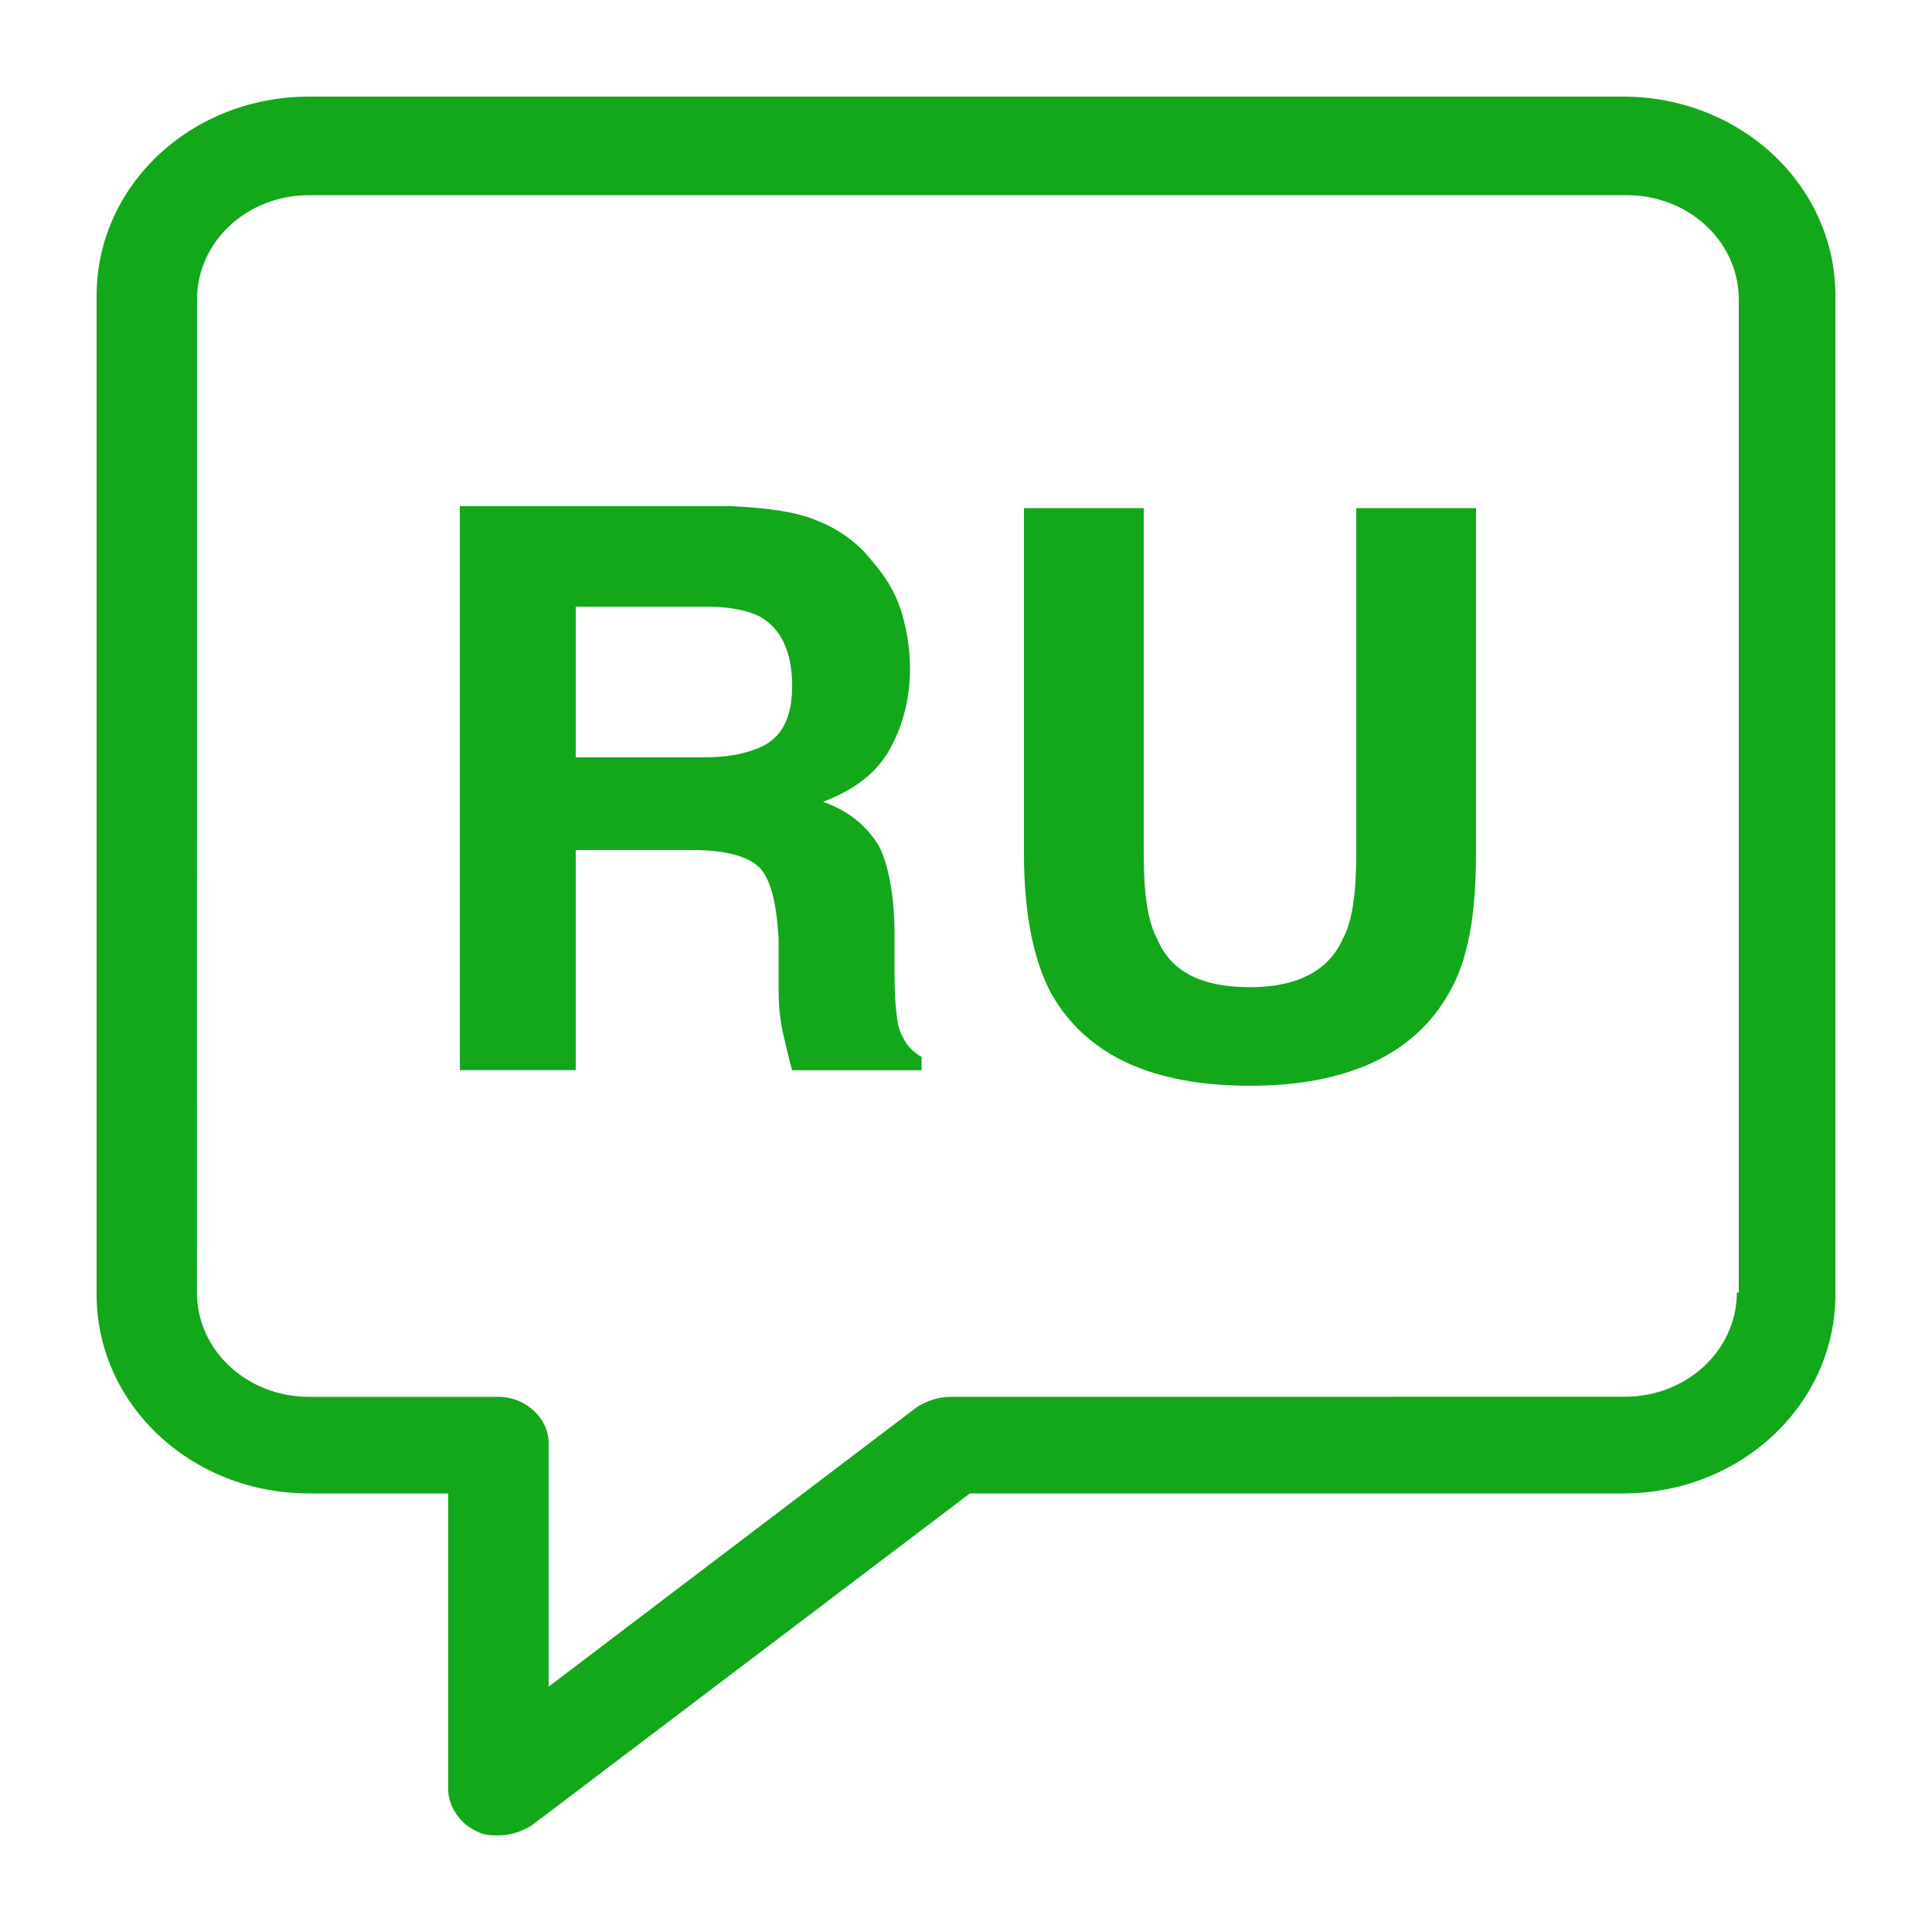 <?xml version="1.0" encoding="UTF-8"?> <svg xmlns="http://www.w3.org/2000/svg" viewBox="0 0 100 100" fill-rule="evenodd"><path d="m84 5h-68c-6.102 0-11 4.602-11 10.301v51.699c0 5.699 4.898 10.301 11 10.301h7.199v15.301c0 0.898 0.602 1.801 1.5 2.199 0.398 0.199 0.699 0.199 1.102 0.199 0.602 0 1.199-0.199 1.699-0.5l22.699-17.199h33.801c6.102 0 11-4.602 11-10.301v-51.699c0-5.699-4.898-10.301-11-10.301zm5.898 61.898c0 3-2.602 5.398-5.801 5.398l-34.898 0.004c-0.602 0-1.199 0.199-1.699 0.5l-19.102 14.5v-12.602c0-1.301-1.199-2.398-2.602-2.398h-9.801c-3.199 0-5.801-2.398-5.801-5.398l0.004-51.402c0-3 2.602-5.398 5.801-5.398h68.199c3.199 0 5.801 2.398 5.801 5.398v51.398z" fill="#12a81a"></path><path d="m46.5 53.102c-0.102-0.5-0.199-1.398-0.199-2.699v-2c0-2-0.301-3.602-0.801-4.602-0.602-1-1.5-1.801-2.898-2.301 1.602-0.602 2.801-1.5 3.5-2.801 0.699-1.301 1-2.699 1-4.102 0-1.102-0.199-2.199-0.5-3.102-0.301-0.898-0.801-1.699-1.5-2.5-0.699-0.898-1.699-1.602-2.699-2-1.102-0.5-2.602-0.699-4.602-0.801h-14v29.199h6v-11.395h6c1.699 0 2.898 0.301 3.5 0.898 0.602 0.602 0.898 1.898 1 3.699v2.699c0 0.898 0.102 1.699 0.301 2.5 0.102 0.398 0.199 0.898 0.398 1.602h6.699v-0.699c-0.598-0.301-1-0.898-1.199-1.598zm-7.199-14.402c-0.699 0.301-1.602 0.5-2.898 0.5h-6.602v-7.801h6.699c1.301 0 2.199 0.199 2.801 0.5 1.102 0.602 1.699 1.801 1.699 3.602 0 1.602-0.5 2.699-1.699 3.199z" fill="#12a81a"></path><path d="m70.199 44.199c0 2-0.199 3.5-0.699 4.398-0.699 1.602-2.301 2.5-4.801 2.5s-4.102-0.801-4.801-2.5c-0.5-0.898-0.699-2.398-0.699-4.398v-17.898h-6.199v17.898c0 3.102 0.5 5.5 1.398 7.199 1.801 3.199 5.199 4.801 10.301 4.801 5 0 8.5-1.602 10.301-4.801 1-1.699 1.398-4.102 1.398-7.199v-17.898h-6.199z" fill="#12a81a"></path></svg> 